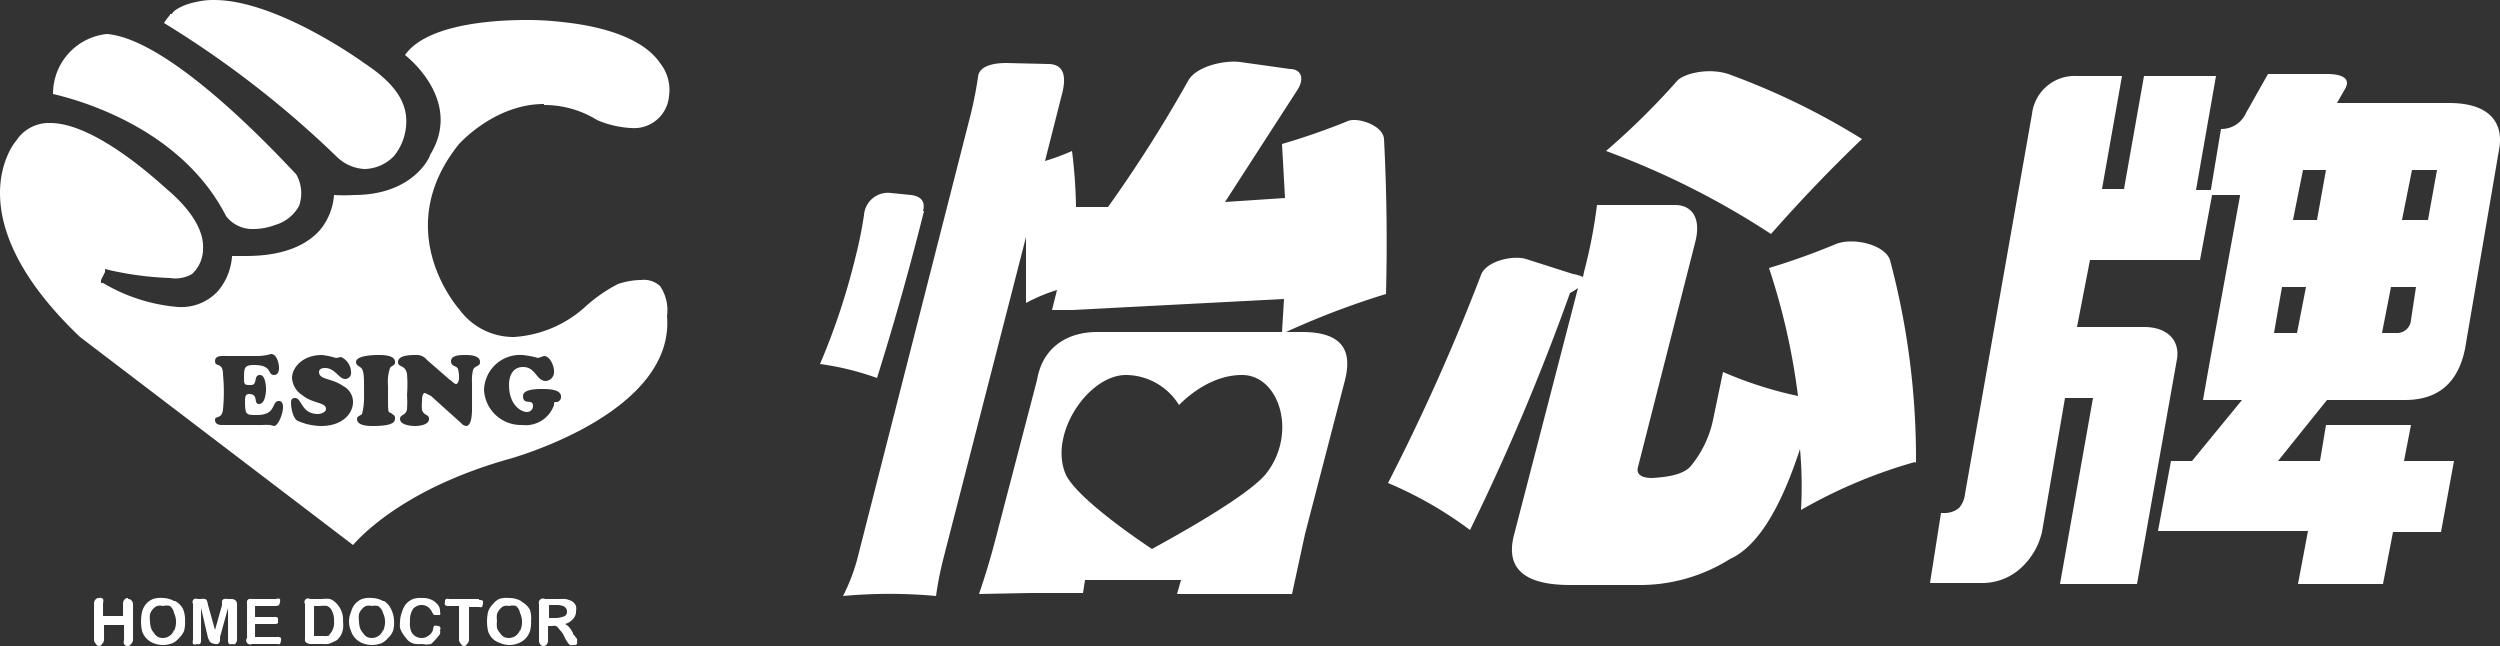 <svg xmlns="http://www.w3.org/2000/svg" width="250.004" height="64.604" viewBox="0 0 250.004 64.604">
  <rect x="0" y="0" width="250.004" height="64.604" fill="#333333" stroke="none"/>
  <g id="e-sing" transform="translate(0.003 0)">
    <g id="Group_50844" data-name="Group 50844">
      <g id="_2" data-name="2">
        <path id="Path_150" data-name="Path 150" d="M191.6,46.3A77,77,0,0,0,189,26c-.5-1.5-3.6-2.3-5.4-1.6a67.9,67.9,0,0,1-6.7,2.4,66.8,66.8,0,0,1,2.9,12.8,39.4,39.4,0,0,1-7.5-2.4l-1,4.8a10.7,10.7,0,0,1-2.3,4.7c-.7.7-2,1-3.8,1.1-1.1,0-1.6-.4-1.4-1.1l5.7-22.4c.7-2.6-.4-3.8-2-3.8h-7.8a50.7,50.7,0,0,1-1.3,6.7l-.1.5a3.8,3.8,0,0,0-1-.3l-4.7-1.5c-1.3-.4-4,.2-4.5,1.6a209.894,209.894,0,0,1-9.3,20.8A39,39,0,0,1,147,53a229.186,229.186,0,0,0,10-23.7,5.5,5.5,0,0,0,.8-.5l-6.4,24.7q-1.3,5,5.6,5h6.7a16.9,16.9,0,0,0,9.3-2.6q4-1.8,7-11a41.189,41.189,0,0,1,.1,6.1,50,50,0,0,1,11.4-4.8" fill="#fff"/>
        <path id="Path_151" data-name="Path 151" d="M186.2,13.9a71.8,71.8,0,0,0-13.1-6.4c-2-.8-4.7-.2-5.4.6a73,73,0,0,1-7.1,7,81,81,0,0,1,16.5,8.3q4.4-5,9.1-9.5" fill="#fff"/>
      </g>
      <g id="_1" data-name="1">
        <path id="Path_152" data-name="Path 152" d="M92.3,21.1c.3-1.1-.4-1.5-1.2-1.6l-2-.2a2.4,2.4,0,0,0-2.7,2.2,42.7,42.7,0,0,1-.9,4.4A68,68,0,0,1,82,36.4a28.1,28.1,0,0,1,5.7,1.4c1-3.2,2.8-9.1,4.7-16.7" fill="#fff"/>
        <path id="Path_153" data-name="Path 153" d="M126.5,47.5c-2.3,2.6-11,7.2-11.3,7.4-.3-.2-7.3-4.8-8.6-7.4-1.8-4,2.2-10,6-10a6.3,6.3,0,0,1,5.3,3c.8-.8,3.2-3,6.3-3,3.8,0,5.6,6,2.3,10M84.3,59.6a50.8,50.8,0,0,1,9.3,0,34.4,34.4,0,0,1,.7-3.6l8.3-32.3v6.6a16.924,16.924,0,0,1,3.1-1.3l-.5,2h2l21.2-1.1-.2,3.3H109.7c-2.7,0-5.4,1.3-6,4.8L99.5,54.1q-.7,2.68-1.6,5.3l5.2-.1h5.2l.2-1.3h9.6l-.4,1.4h11.5l1.3-6,4-15.4c.7-2.8-.1-4.8-4.3-4.8h-1.6a80.9,80.9,0,0,1,10-3.8q.2-7.8-.2-15.5c-.1-1.4-2.7-2.2-3.6-1.8a68.2,68.2,0,0,1-6.6,2.3l.3,5.4-6,.4,7.3-11.3c.7-1.2.2-2-.8-2l-5-.7c-1.5-.2-4.4.4-5.2,1.9a136.364,136.364,0,0,1-8,12.6h-3.2a50.882,50.882,0,0,0-.4-5.6,23.2,23.2,0,0,1-2.7,1l1.7-6.7c.6-2.3-.2-3-1.4-3l-4.2-.1c-1,0-2.7.2-2.8,1.4a38.7,38.7,0,0,1-.8,4L85.7,56a18.8,18.8,0,0,1-1.4,3.6" fill="#fff"/>
      </g>
      <g id="_3" data-name="3">
        <path id="Path_154" data-name="Path 154" d="M242.8,22h-2.6l1-5h2.5Zm-1.7,10a1.4,1.4,0,0,1-1.5,1.3h-1.4l.9-4.6h2.5Zm-9.4-10h-2.4l1-5h2.3Zm-2,11.3h-2.3l.8-4.6h2.4ZM221,19.5h3v.1l-2.5,13.7-.6,3.3-.6,3.4h3.9l-5,6.1h-2.1l-1.3,7h15l-1,5.3h8.5l1-5.2h4.8l1.3-7.1h-5l.7-3.6h-8.5l-.6,3.6h-4.2l4.9-6.1h7.8q4.95,0,6-5.1L249.9,15c.5-2.6-.8-4.7-5-4.7H233.7l.8-1.4c.7-1.2-.6-1.5-1.8-1.5h-5.9l-2.2,3.9a2.7,2.7,0,0,1-2.5,1.6Z" fill="#fff"/>
        <path id="Path_155" data-name="Path 155" d="M214.4,32.7h-6.7L209,26h11l1.3-7h-1.7l2-11.4h-7.2l-2,11.3h-2.2l2-11.3h-4.5a4.3,4.3,0,0,0-4.5,3.8l-6.7,38a2.5,2.5,0,0,1-.6,1.4,2.3,2.3,0,0,1-1.6.5h-.2l-1.1,7h5.1a5.7,5.7,0,0,0,4.1-1.6,7,7,0,0,0,2-3.5l2.3-13.4h2.8L206,58.4h7.7l4-22.5c.3-1.9-1-3.2-3.3-3.2" fill="#fff"/>
      </g>
    </g>
    <g id="Group_50846" data-name="Group 50846">
      <path id="_1-2" data-name="1" d="M12.8,59.8a.4.4,0,0,0-.3.1.6.6,0,0,0-.2.4v1.3h-2V60.3a.6.6,0,0,0,0-.4.4.4,0,0,0-.4-.1.4.4,0,0,0-.3.1.6.6,0,0,0-.2.4V64a.6.6,0,0,0,.2.4.325.325,0,0,0,.6,0,.6.6,0,0,0,.2-.4V62.5h2V64a.6.6,0,0,0,0,.4.4.4,0,0,0,.7,0,.6.6,0,0,0,.2-.4V60.4a.6.6,0,0,0-.2-.4.4.4,0,0,0-.3-.1" fill="#fff"/>
      <path id="_2-2" data-name="2" d="M17.4,63a1.187,1.187,0,0,1-1.6.7,1.1,1.1,0,0,1-.4-.4,1.4,1.4,0,0,1-.3-.5,2.4,2.4,0,0,1-.1-.7,2.3,2.3,0,0,1,0-.7,1.5,1.5,0,0,1,.3-.5,1.1,1.1,0,0,1,.4-.3,1.2,1.2,0,0,1,.6,0,1.3,1.3,0,0,1,.7,0,1.2,1.2,0,0,1,.4.7,2.1,2.1,0,0,1,0,1.8m0-3a2.4,2.4,0,0,0-1.1-.3,2.5,2.5,0,0,0-1,.1,1.9,1.9,0,0,0-.7.5,2,2,0,0,0-.4.8,4.55,4.55,0,0,0,0,1.9,1.947,1.947,0,0,0,1.1,1.2,2.6,2.6,0,0,0,2,0,1.9,1.9,0,0,0,.6-.5,2,2,0,0,0,.5-.7,3,3,0,0,0,.1-1,2.8,2.8,0,0,0-.2-1.2,1.9,1.9,0,0,0-.8-.8" fill="#fff"/>
      <path id="_3-2" data-name="3" d="M23,59.9h-.2a1,1,0,0,0-.4,0,.3.3,0,0,0-.2.2,2.5,2.5,0,0,0,0,.4L21.5,63l-.7-2.5a2.6,2.6,0,0,0-.1-.4.3.3,0,0,0-.2-.2,1,1,0,0,0-.4,0h-.3a.7.7,0,0,0-.4,0,.4.4,0,0,0-.1.5V64a.6.6,0,0,0,0,.4.4.4,0,0,0,.4,0,.4.4,0,0,0,.3,0,.6.6,0,0,0,.1-.4V60.8l.7,3,.1.2a1,1,0,0,0,.1.2,1.11,1.11,0,0,0,.8.2.6.6,0,0,0,.2-.3v-.4l.8-2.9V64a.6.6,0,0,0,.1.4.4.4,0,0,0,.3,0,.4.4,0,0,0,.3,0,.6.6,0,0,0,.2-.4V60.4a.5.5,0,0,0-.2-.4.7.7,0,0,0-.4-.1" fill="#fff"/>
      <path id="_4" data-name="4" d="M27.7,63.7H25.5V62.4h2a.4.4,0,0,0,.3-.1,39321.5,39321.5,0,0,1,0-.5.5.5,0,0,0-.4-.1H25.5V60.6h2.1a.5.5,0,0,0,.3-.1.962.962,0,0,0,.1-.6.5.5,0,0,0-.4,0H25.2a.8.8,0,0,0-.3,0,.4.4,0,0,0-.2.2.8.8,0,0,0,0,.3v3.4a.4.4,0,0,0,.5.6h2.5a.5.5,0,0,0,.3,0,1.254,1.254,0,0,0,.1-.6.5.5,0,0,0-.4-.1" fill="#fff"/>
      <path id="_5" data-name="5" d="M33,63.5a.8.8,0,0,1-.3.1,1.1,1.1,0,0,1-.3,0h-1v-3H32a2.5,2.5,0,0,1,.7,0,.9.9,0,0,1,.5.5,2,2,0,0,1,.2,1,1.7,1.7,0,0,1-.5,1.4m.1-3.6a3.2,3.2,0,0,0-.8,0H31a.361.361,0,0,0-.5.5v3.4a1.4,1.4,0,0,0,0,.3.4.4,0,0,0,.2.2.7.7,0,0,0,.3.1h1.2a3.5,3.5,0,0,0,.6,0,1.8,1.8,0,0,0,.5-.2,1.6,1.6,0,0,0,.4-.2,1.9,1.9,0,0,0,.4-.5,2.2,2.2,0,0,0,.2-.6,3.6,3.6,0,0,0,0-.8,2.3,2.3,0,0,0-.7-1.8,1.5,1.5,0,0,0-.6-.4" fill="#fff"/>
      <path id="_6" data-name="6" d="M38.3,63a1.187,1.187,0,0,1-1.6.7,1.1,1.1,0,0,1-.4-.4,1.4,1.4,0,0,1-.3-.5,2.4,2.4,0,0,1-.1-.7,2.3,2.3,0,0,1,0-.7,1.5,1.5,0,0,1,.3-.5,1.1,1.1,0,0,1,.4-.3,1.2,1.2,0,0,1,.6,0,1.3,1.3,0,0,1,.6,0,1.2,1.2,0,0,1,.5.7,2.1,2.1,0,0,1,0,1.8m0-3a2.4,2.4,0,0,0-1.1-.3,2.5,2.5,0,0,0-1,.1,1.9,1.9,0,0,0-.7.5,2,2,0,0,0-.4.8,2.351,2.351,0,0,0,0,1.9,1.947,1.947,0,0,0,1.1,1.2,2.6,2.6,0,0,0,2,0,1.9,1.9,0,0,0,.6-.5,2,2,0,0,0,.5-.7,3,3,0,0,0,.1-1,2.8,2.8,0,0,0-.3-1.2,1.9,1.9,0,0,0-.7-.8" fill="#fff"/>
      <path id="_7" data-name="7" d="M43.7,62.6a.3.3,0,0,0-.3,0,1,1,0,0,0-.1.4,1.2,1.2,0,0,1-.5.6,1.1,1.1,0,0,1-.6.2,1.2,1.2,0,0,1-.7-.2,1.1,1.1,0,0,1-.4-.5,2.3,2.3,0,0,1-.1-1,2,2,0,0,1,.3-1.2,1.122,1.122,0,0,1,1.5-.2,1.4,1.4,0,0,1,.4.5,1.2,1.2,0,0,0,.2.3,1854832920.772,1854832920.772,0,0,1,.6,0,.4.4,0,0,0,0-.3,1,1,0,0,0-.2-.7,1.8,1.8,0,0,0-.6-.5,2.1,2.1,0,0,0-1-.2,2.3,2.3,0,0,0-.9.1,2,2,0,0,0-.7.5,2.1,2.1,0,0,0-.4.8,2.9,2.9,0,0,0-.2,1,3,3,0,0,0,0,.6,2.5,2.5,0,0,0,.3.6,2.3,2.3,0,0,0,.3.4,1.3,1.3,0,0,0,1,.6,2.9,2.9,0,0,0,.6,0,2.1,2.1,0,0,0,.9,0,6.092,6.092,0,0,0,.9-1,1.2,1.2,0,0,0,0-.4.264.264,0,0,0-.3-.4" fill="#fff"/>
      <path id="_8" data-name="8" d="M47.9,59.9h-3a.5.5,0,0,0-.3,0,.3.3,0,0,0-.1.3.4.4,0,0,0,0,.3.5.5,0,0,0,.4.1h1V64a.6.6,0,0,0,.2.4.325.325,0,0,0,.6,0,.6.6,0,0,0,.2-.4V60.7h1a.5.5,0,0,0,.3,0,1.254,1.254,0,0,0,.1-.6.5.5,0,0,0-.4-.1" fill="#fff"/>
      <path id="_9" data-name="9" d="M52,63a1.187,1.187,0,0,1-1.6.7,1.1,1.1,0,0,1-.4-.4,1.4,1.4,0,0,1-.3-.5,2.4,2.4,0,0,1,0-.7,2.3,2.3,0,0,1,0-.7,1.5,1.5,0,0,1,.3-.5,1.1,1.1,0,0,1,.4-.3,1.2,1.2,0,0,1,.5,0,1.3,1.3,0,0,1,.7,0,1.2,1.2,0,0,1,.4.7,2.1,2.1,0,0,1,0,1.8m.1-3a2.4,2.4,0,0,0-1.2-.3,2.5,2.5,0,0,0-1,.1,1.9,1.9,0,0,0-.6.5,2,2,0,0,0-.5.8,4.55,4.55,0,0,0,0,1.9A1.793,1.793,0,0,0,50,64.3a2.351,2.351,0,0,0,1.9,0,1.9,1.9,0,0,0,.7-.5,2,2,0,0,0,.4-.7,3,3,0,0,0,.1-1A2.8,2.8,0,0,0,53,61a1.9,1.9,0,0,0-.8-.8" fill="#fff"/>
      <path id="_10" data-name="10" d="M56.2,61.7a2.3,2.3,0,0,1-.5.1h-.8V60.5h.8a2,2,0,0,1,.6.1.6.6,0,0,1,.3.9.7.7,0,0,1-.4.2m1.1,1.6a3.9,3.9,0,0,0-.4-.6,1.7,1.7,0,0,0-.4-.3,1.6,1.6,0,0,0,.8-.5,1.1,1.1,0,0,0,.3-.8,1.3,1.3,0,0,0,0-.5,1.1,1.1,0,0,0-.3-.4,1.2,1.2,0,0,0-.4-.2,1.4,1.4,0,0,0-.4-.1,4.9,4.9,0,0,0-.5,0H54.5a.421.421,0,0,0-.6.5V64a.6.6,0,0,0,.1.4.4.4,0,0,0,.7,0,.6.6,0,0,0,.1-.4V62.6h.4a1.1,1.1,0,0,1,.4,0,.9.9,0,0,1,.3.3,3.3,3.3,0,0,1,.4.5l.3.6.2.3a.7.7,0,0,0,.2.2.4.4,0,0,0,.3,0,.5.5,0,0,0,.2,0,.4.4,0,0,0,.2-.1.3.3,0,0,0,0-.2,1,1,0,0,0,0-.3,4,4,0,0,0-.4-.5" fill="#fff"/>
      <g id="Group_50845" data-name="Group 50845">
        <path id="Path_296" data-name="Path 296" d="M45,38c.1,0,.4.4.6.4s.3-.4.3-.6a3.4,3.4,0,0,0-.1-.9c-.2-.4-.7-.2-.7-.8s1-.6,1.4-.6,1.5,0,1.5.7c0,.5-.5.3-.7.8a4.6,4.6,0,0,0-.1,1.3v2.5c0,.4,0,1.8-.6,1.8a.8.8,0,0,1-.5-.3l-3-2.7-.6-.3c-.3,0-.3.6-.3.8a4.4,4.4,0,0,0,0,.9c.2.6.7.4.7.9,0,.6-1,.7-1.4.7s-1.5-.1-1.5-.7c0-.5.6-.3.7-1a10.6,10.6,0,0,0,0-1.4,13.8,13.8,0,0,0,0-2.1c-.2-1-.9-.6-.9-1.2,0-.7,1.3-.7,1.8-.7a1.3,1.3,0,0,1,1.1.5Zm7.2-2.5a8,8,0,0,1,1.6.3l.6-.2c.6,0,1,1,1,1.5a.908.908,0,0,1-.8,1c-1,0-1-1.4-2.3-1.4-.9,0-1.4.7-1.4,1.8,0,2,1.2,2.7,1.8,2.7a.6.6,0,0,0,.6-.6c0-.8-1,0-1-1,0-.7,1.4-.7,2-.7,1.7,0,1.8.5,1.8.8a.5.5,0,0,1-.4.5c-.3,0-.3,0-.3.3a3,3,0,0,1-3.2,2A3.7,3.7,0,0,1,48.4,39a3.6,3.6,0,0,1,3.8-3.5M39.1,41.3c.2.2.4.2.4.5s0,.8-2.2.8c-.4,0-1.6,0-1.6-.7,0-.3.3-.3.5-.5a6.68,6.68,0,0,0,.2-1.9v-1c0-1.2-.1-1.4-.2-1.6-.2-.3-.6-.3-.6-.7,0-.7,2-.7,2.2-.7.5,0,1.7,0,1.7.7,0,.4-.3.3-.5.6a4.4,4.4,0,0,0-.2,1.8v1c0,1.7,0,1.6.3,1.7m-7,1.3a5.9,5.9,0,0,1-2.3-.5c-.5-.2-.7-1.3-.7-1.8,0-.2,0-.5.4-.5.7,0,.6,1.6,2.3,1.6.3,0,.8-.2.8-.5,0-.7-1.3-.5-2.4-1.4a2.2,2.2,0,0,1-1-1.7c0-1,1-2.3,3-2.3a7.9,7.9,0,0,1,1.4.3l.5-.1a1.7,1.7,0,0,1,1,1.5.6.6,0,0,1-.6.7c-.6,0-1-1.1-2-1.1-.3,0-.6.1-.6.4,0,.8,1.3.6,2.4,1.4a1.8,1.8,0,0,1,1,1.6c0,1.1-1,2.4-3.2,2.4m-4.7,0-.4-.1a7.9,7.9,0,0,0-.8,0h-4c-.6,0-.7-.3-.7-.5,0-.5.7,0,.8-1.1a17.5,17.5,0,0,0,0-3.4c0-1.4-.8-.7-.8-1.4,0-.6.8-.5,1.2-.5h2.8a5,5,0,0,0,1.6-.2c.6,0,.8,1,.8,1.4,0,.3-.1.7-.5.7-.7,0-.1-1-2-1-1,0-1,.3-1,1.4,0,.6.1.6.7.6.7,0,.2-1,.9-1,.5,0,.6,1,.6,1.4s-.1,1.5-.7,1.5,0-1-1-1c-.4,0-.4.4-.4.7,0,1.4.1,1.4,1.2,1.4,2,0,1.4-1.4,2.2-1.4.3,0,.4.3.4.6,0,.7-.5,1.9-.9,1.9m27-32.1A10,10,0,0,1,59.7,12a9.8,9.8,0,0,0,3.4.8,3.5,3.5,0,0,0,3.8-3.2A4.3,4.3,0,0,0,66,6.3c-1.5-2.2-5-3.6-9.8-4.1A30.156,30.156,0,0,0,52.6,2c-3.6,0-10,.5-12.1,3.5,1.6,1.3,5.4,5.3,2.5,10,0,.2-1.7,4-7.6,4a15.5,15.5,0,0,1-2,0A6.2,6.2,0,0,1,32,23c-1.5,1.7-4,2.6-7.4,2.6H23.2a6,6,0,0,1-1.4,3.5,5,5,0,0,1-4,1.6,17.5,17.5,0,0,1-7.5-2.4h-.2V28l.4-.8v-.3l.4.1a32,32,0,0,0,6.1.8,3.3,3.3,0,0,0,2.2-.4,3.4,3.4,0,0,0,1.1-2.5c.1-1.7-1-3.7-3.4-5.8-.1,0-7-6.8-11.9-6.8a3.9,3.9,0,0,0-3.4,1.8c-.3.3-6.1,7.7,6.4,19.6L35.3,54.5c1.4-1.6,6-5.9,15.6-8.6.7-.2,16.6-4.7,15.8-14.3a4.3,4.3,0,0,0-.7-3,2.4,2.4,0,0,0-1.9-.6,7.5,7.5,0,0,0-2.3.4,15.1,15.1,0,0,0-3.3,2.3,11.714,11.714,0,0,1-7.1,3,6.7,6.7,0,0,1-5.5-2.8s-7-7.8,0-16.5c.1-.1,3.6-4,8.5-4" fill="#fff"/>
        <path id="Path_297" data-name="Path 297" d="M22.6,21.6a3.3,3.3,0,0,0,2.8,1.3,6.1,6.1,0,0,0,2.1-.4,4,4,0,0,0,2.4-1.9,3.8,3.8,0,0,0-.3-3.2c-.2-.1-12-13.4-18.9-14a6,6,0,0,0-5.4,6c2.6.6,12.8,3.4,17.3,12.2" fill="#fff"/>
        <path id="Path_298" data-name="Path 298" d="M36.5,16.9a4.2,4.2,0,0,0,2.9-1.3,5.5,5.5,0,0,0,1.2-4C40.4,9.7,39,8,36.4,6.3,36,6,27.6,0,21.4,0a7.5,7.5,0,0,0-1.8.2c-1.1.2-2.3.8-2.4,1.2H17v.1a5,5,0,0,0-.6.8A99.5,99.5,0,0,1,33.7,15.7a4.3,4.3,0,0,0,2.7,1.2" fill="#fff"/>
      </g>
    </g>
  </g>
</svg>
